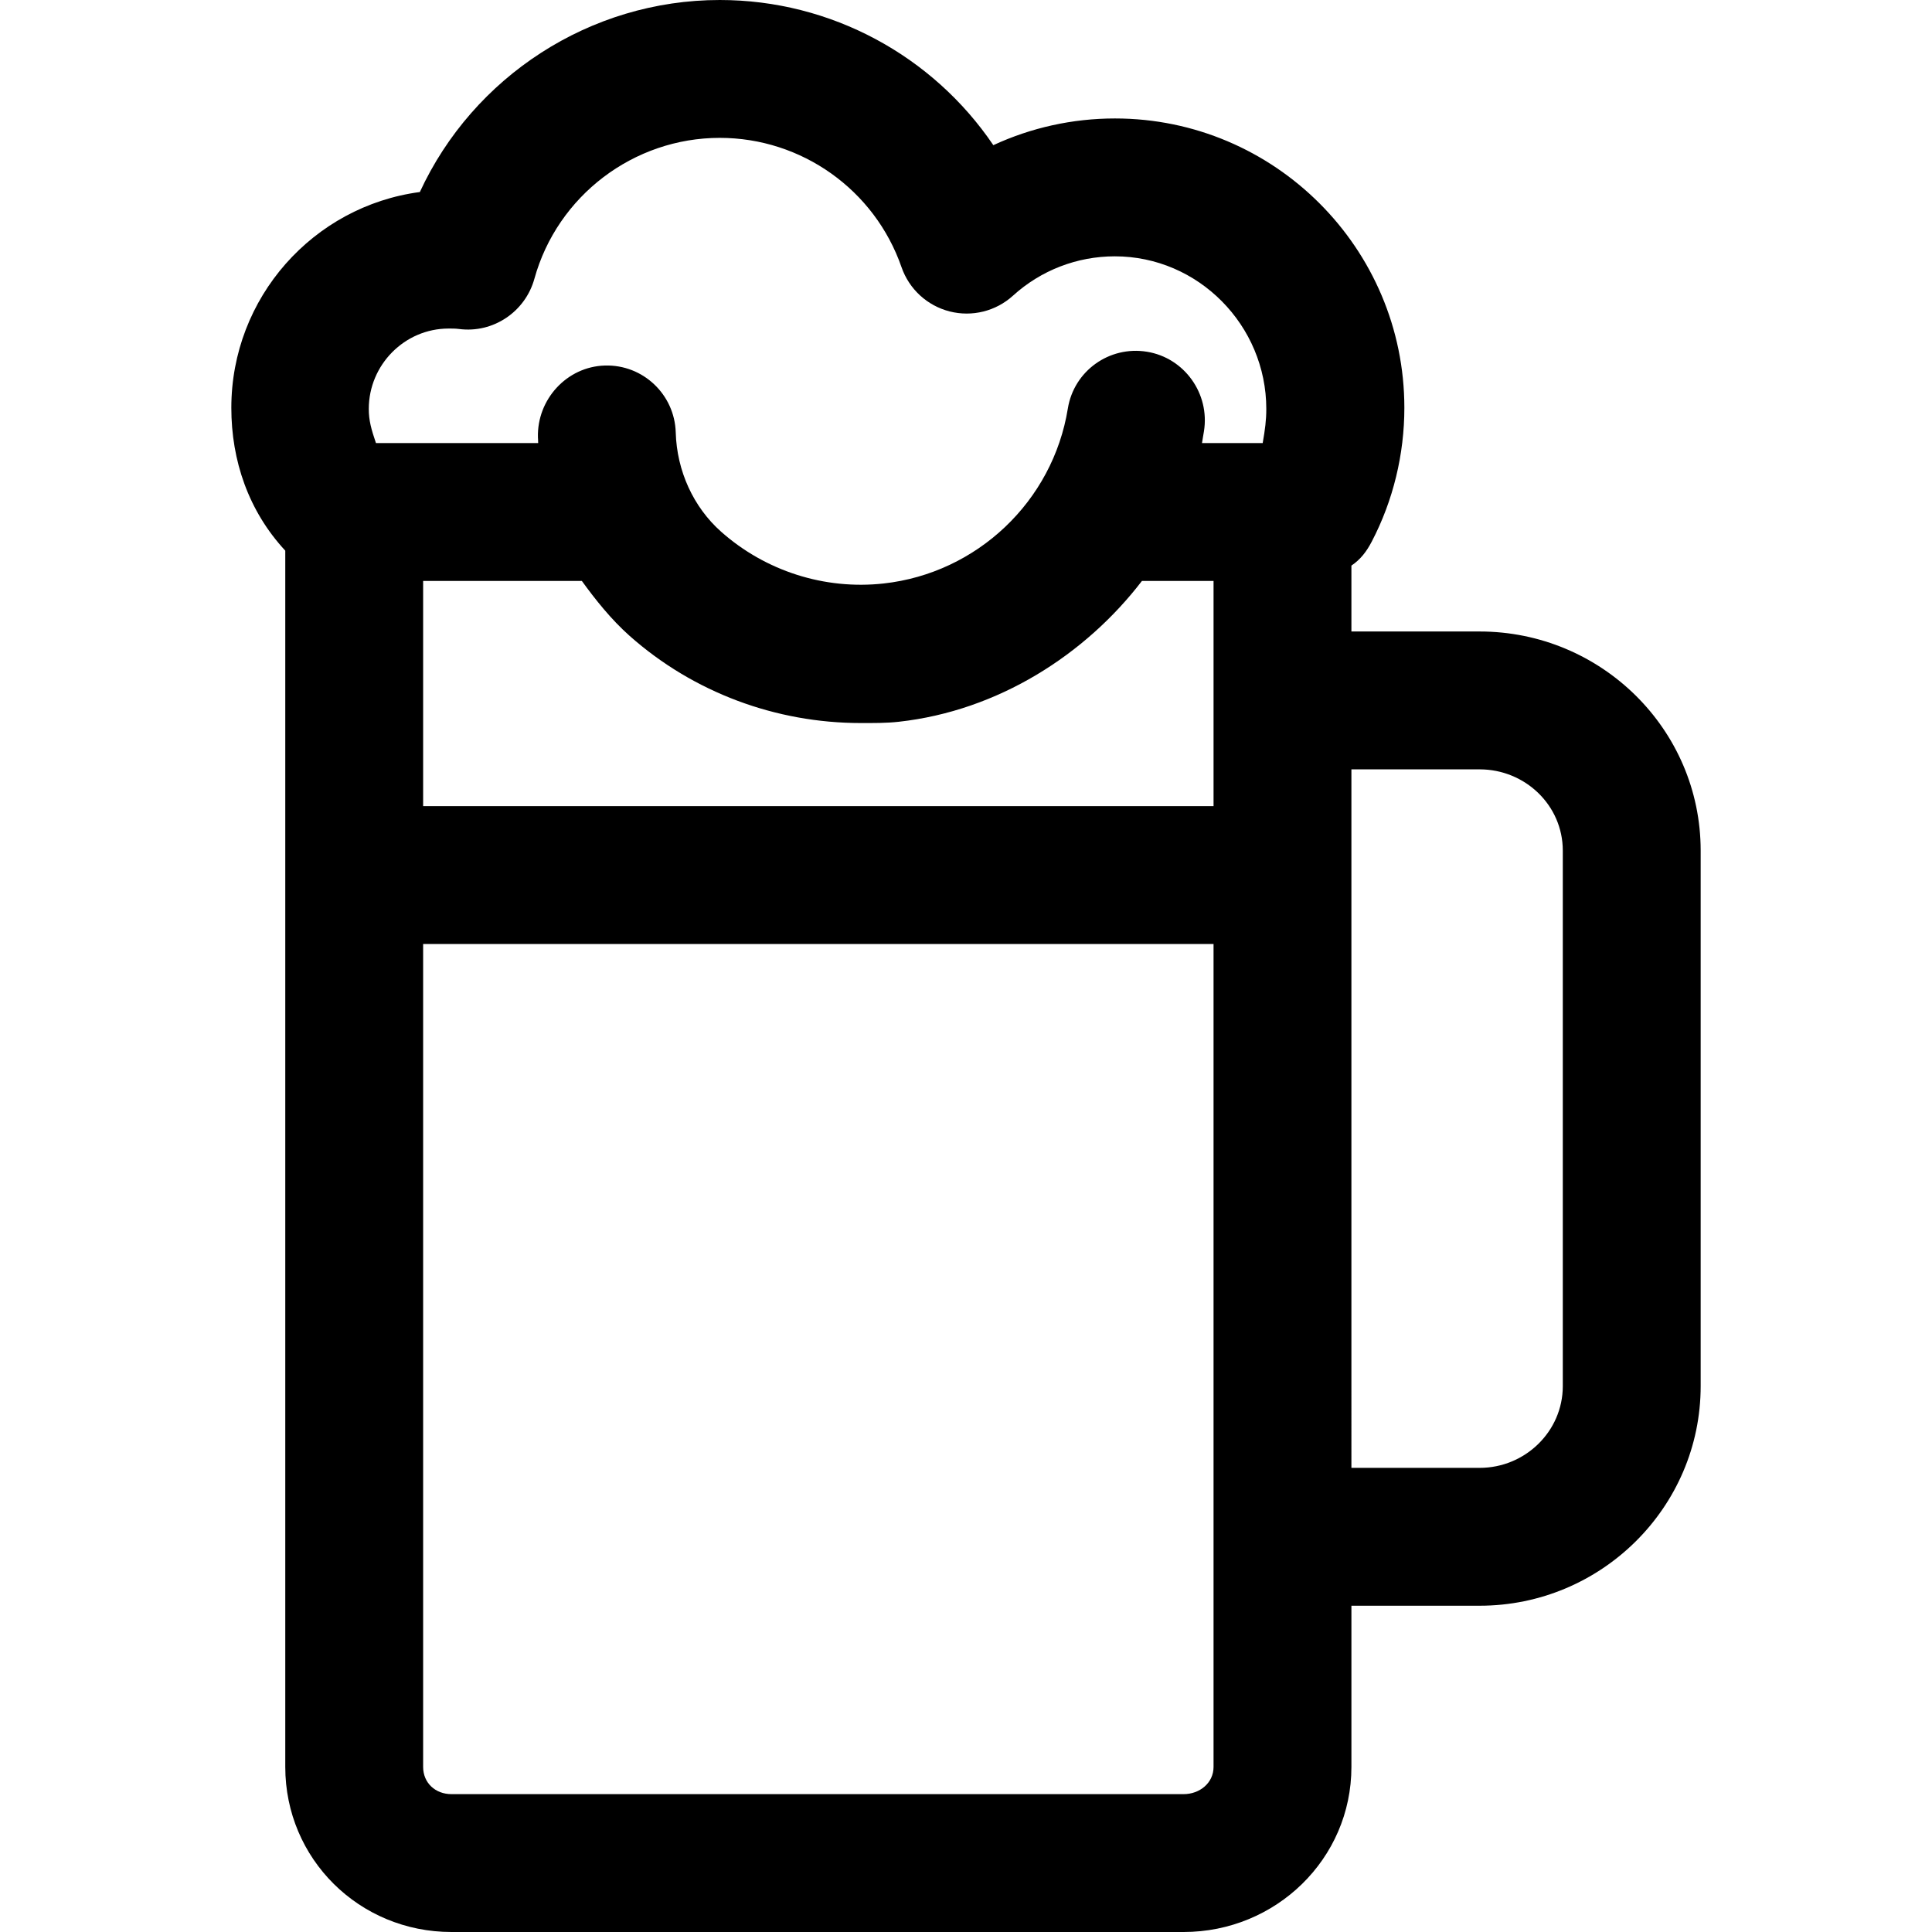 <?xml version="1.0" encoding="iso-8859-1"?>
<!-- Uploaded to: SVG Repo, www.svgrepo.com, Generator: SVG Repo Mixer Tools -->
<svg fill="#000000" height="800px" width="800px" version="1.1" id="Layer_1" xmlns="http://www.w3.org/2000/svg" xmlns:xlink="http://www.w3.org/1999/xlink" 
	 viewBox="0 0 512 512" xml:space="preserve">
<g>
	<g>
		<path d="M392.123,167.352h-33.985V149.89c2.436-1.628,4.035-3.77,5.368-6.321c5.702-10.898,8.664-23.174,8.664-35.5
			c0-42.28-34.423-76.676-76.703-76.676c-11.243,0-22.222,2.448-32.223,7.079C247.232,14.827,220.249,0,190.752,0
			c-34.433,0-65.382,20.348-79.486,50.889c-28.219,3.739-49.961,27.958-49.961,57.181c0,14,4.552,27.353,14.295,37.863v322.317
			C75.6,492.653,95.243,512,119.647,512h194.021c24.404,0,44.471-19.347,44.471-43.751v-42.716h33.985
			c32.179,0,58.571-26.035,58.571-58.214V225.432C450.693,193.253,424.303,167.352,392.123,167.352z M321.603,468.249
			c0,4.259-3.677,7.216-7.935,7.216H119.646c-4.259,0-7.512-2.957-7.512-7.216V250.165h209.468V468.249z M321.603,213.63H112.134
			v-59.674h42.064c3.522,4.871,7.766,10.219,12.684,14.579c16.934,15.017,38.8,23.076,61.216,23.076
			c3.348,0,6.71,0.036,10.068-0.335c26.375-2.912,49.523-17.835,64.458-37.321h18.979V213.63z M334.627,117.42h-16.086
			c0.181-1.218,0.364-2.167,0.516-3.114c1.61-9.96-5.159-19.485-15.119-21.095c-9.964-1.611-19.338,5.087-20.948,15.046
			c-3.975,24.589-24.056,43.638-48.835,46.374c-15.598,1.722-31.281-3.287-43.034-13.708c-7.362-6.528-11.752-16.124-12.044-26.314
			c-0.29-10.085-8.698-18.046-18.784-17.74c-10.085,0.29-18.025,8.99-17.735,19.075c0.011,0.396,0.046,0.257,0.065,1.475H99.633
			c-1.245-3.654-1.901-5.995-1.901-9.057c0-11.661,9.487-21.294,21.147-21.294c0.879,0,1.789-0.011,2.781,0.119
			c9.022,1.175,17.532-4.544,19.96-13.311c6.09-21.986,26.291-37.341,49.124-37.341c21.702,0,41.061,13.776,48.172,34.279
			c2.011,5.798,6.799,10.199,12.745,11.716c5.947,1.519,12.256-0.052,16.799-4.181c7.395-6.719,16.977-10.42,26.981-10.42
			c22.134,0,40.141,18.3,40.141,40.435C335.582,111.352,335.262,113.767,334.627,117.42z M414.158,367.32
			c0,12.034-10.002,21.679-22.036,21.679h-33.985V203.887h33.985c12.034,0,22.036,9.511,22.036,21.545V367.32z"/>
	</g>
</g>
</svg>